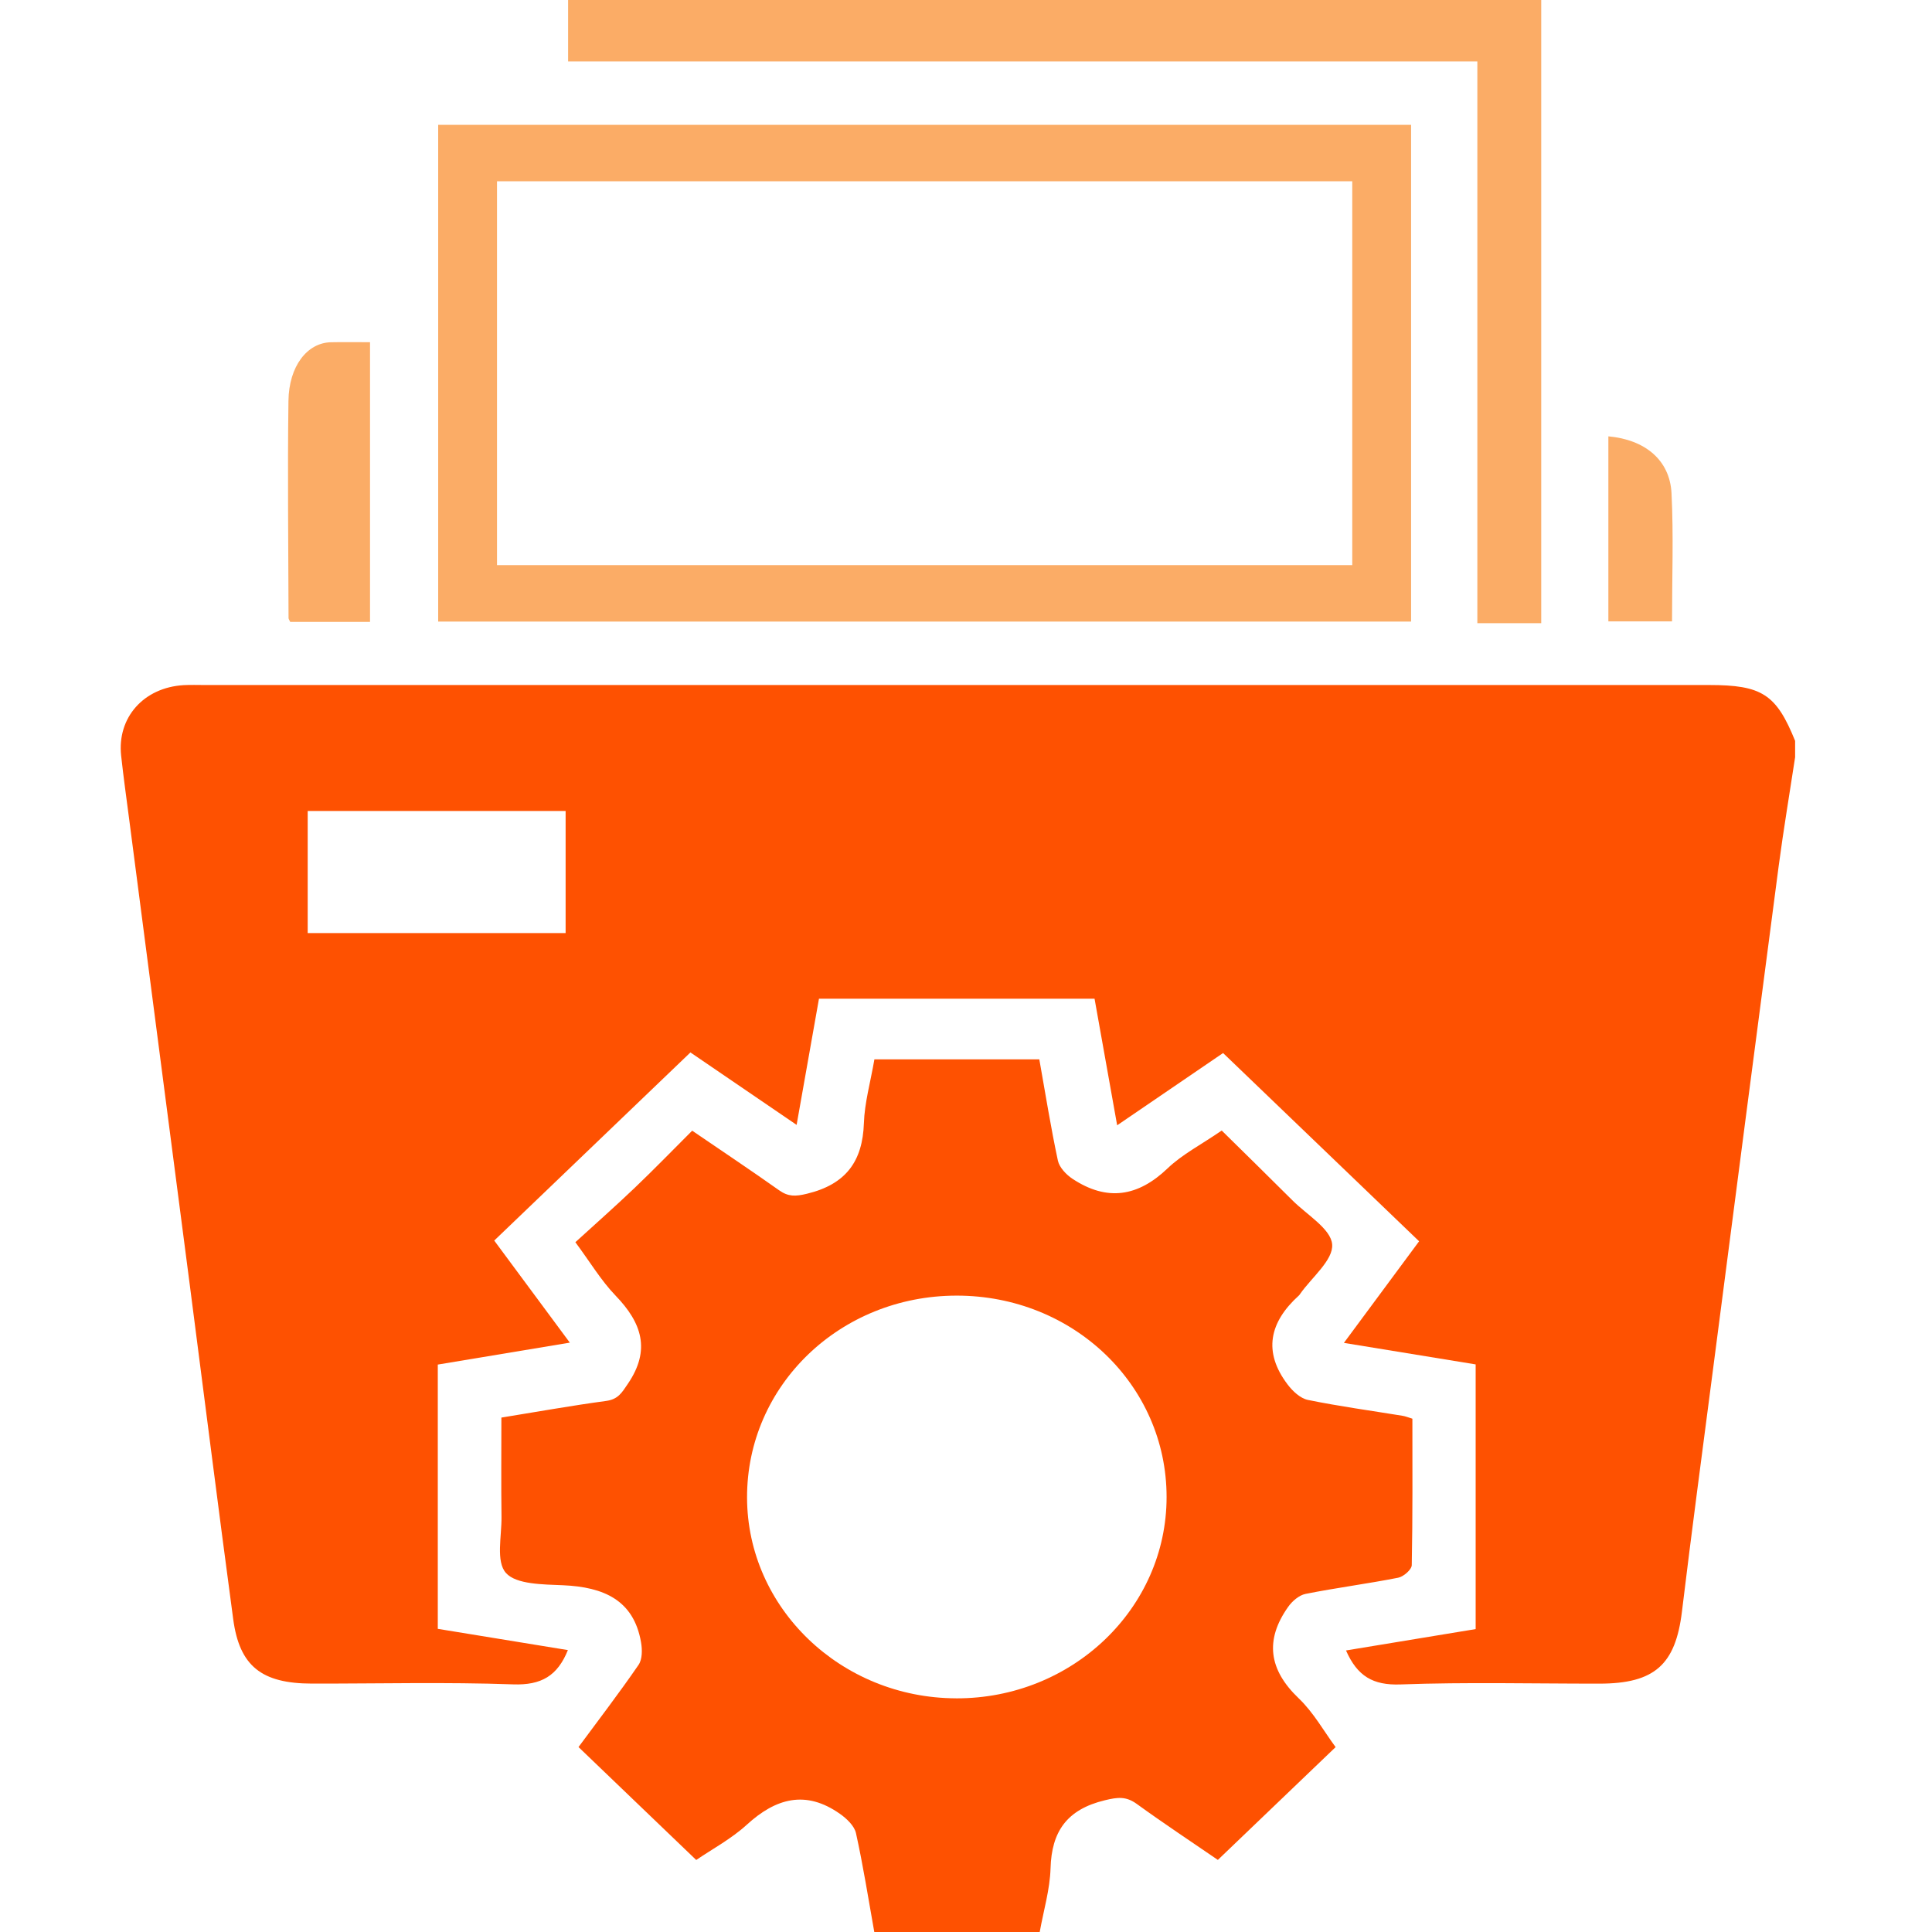 <svg width="80" height="80" viewBox="0 0 80 80" fill="none" xmlns="http://www.w3.org/2000/svg">
<g clip-path="url(#clip0_636_210)">
<path d="M74.334 31.342C74.106 32.844 73.852 34.344 73.653 35.849C72.736 42.811 71.833 49.774 70.928 56.738C70.495 60.068 70.05 63.397 69.646 66.731C69.38 68.928 68.517 69.714 66.232 69.716C63.485 69.718 60.736 69.649 57.992 69.749C56.85 69.791 56.203 69.405 55.735 68.342C57.527 68.046 59.293 67.756 61.104 67.457V56.497C59.34 56.208 57.581 55.921 55.648 55.606C56.74 54.13 57.783 52.723 58.762 51.399C56.065 48.809 53.398 46.247 50.645 43.604C49.328 44.502 47.856 45.505 46.259 46.596C45.937 44.791 45.634 43.092 45.323 41.354H33.912C33.609 43.062 33.31 44.749 32.986 46.579C31.443 45.526 29.974 44.524 28.589 43.579C25.887 46.17 23.216 48.733 20.465 51.369C21.415 52.651 22.459 54.062 23.595 55.596C21.699 55.911 19.927 56.205 18.128 56.504V67.447C19.943 67.743 21.723 68.033 23.515 68.327C23.084 69.392 22.418 69.788 21.243 69.746C18.471 69.647 15.692 69.718 12.915 69.714C10.833 69.711 9.917 68.993 9.656 67.043C9.035 62.422 8.454 57.796 7.854 53.172C7.02 46.759 6.185 40.347 5.35 33.933C5.235 33.051 5.112 32.172 5.016 31.29C4.845 29.709 5.952 28.467 7.607 28.37C7.896 28.354 8.184 28.365 8.475 28.365C29.238 28.365 50.003 28.365 70.766 28.365C72.962 28.365 73.55 28.748 74.332 30.677V31.344L74.334 31.342ZM12.741 38.637H23.421V33.581H12.741V38.637Z" fill="#FE5101"/>
<path d="M55.994 7.506V23.401H20.58V7.506H55.994ZM58.43 5.169H18.144V25.738H58.43V5.169Z" fill="#FBAC66"/>
<path d="M63.819 25.805C63.224 25.805 62.71 25.805 62.195 25.805C61.884 25.805 61.572 25.805 61.174 25.805V2.543H23.524V0H63.819V25.805Z" fill="#FBAC66"/>
<path d="M15.322 14.17V25.751H12.017C11.984 25.679 11.948 25.636 11.948 25.591C11.941 22.594 11.904 19.597 11.944 16.602C11.963 15.152 12.727 14.192 13.703 14.172C14.232 14.16 14.763 14.17 15.322 14.17Z" fill="#FBAC66"/>
<path d="M66.599 18.068C68.127 18.207 69.145 19.057 69.214 20.424C69.301 22.163 69.235 23.911 69.235 25.73H66.599V18.07V18.068Z" fill="#FBAC66"/>
<path d="M58.478 58.743C58.301 58.689 58.195 58.644 58.083 58.626C56.773 58.412 55.456 58.233 54.158 57.968C53.841 57.903 53.521 57.599 53.316 57.327C52.291 55.975 52.564 54.748 53.784 53.644C53.805 53.626 53.821 53.601 53.836 53.577C54.318 52.891 55.214 52.175 55.162 51.527C55.11 50.883 54.114 50.302 53.519 49.706C52.545 48.733 51.559 47.769 50.589 46.813C49.744 47.394 48.956 47.798 48.35 48.377C47.123 49.552 45.846 49.758 44.416 48.816C44.15 48.641 43.866 48.342 43.805 48.058C43.511 46.684 43.29 45.294 43.036 43.866C41.827 43.866 40.703 43.866 39.579 43.866C38.455 43.866 37.339 43.866 36.207 43.866C36.043 44.818 35.799 45.663 35.772 46.512C35.718 48.072 35.044 49.038 33.412 49.431C32.935 49.546 32.64 49.556 32.257 49.284C31.101 48.465 29.922 47.679 28.662 46.819C27.842 47.638 27.075 48.429 26.278 49.19C25.483 49.948 24.657 50.678 23.825 51.437C24.441 52.269 24.89 53.026 25.49 53.649C26.579 54.778 26.95 55.898 26.002 57.295C25.747 57.671 25.598 57.943 25.091 58.011C23.665 58.203 22.248 58.459 20.761 58.699C20.761 60.098 20.748 61.456 20.766 62.813C20.776 63.611 20.526 64.661 20.952 65.135C21.378 65.611 22.495 65.606 23.319 65.642C24.997 65.716 26.24 66.255 26.543 67.998C26.597 68.304 26.602 68.706 26.438 68.943C25.629 70.12 24.757 71.255 23.955 72.342C25.593 73.913 27.181 75.437 28.829 77.018C29.49 76.566 30.285 76.142 30.922 75.559C32.124 74.46 33.36 74.108 34.78 75.107C35.06 75.304 35.378 75.606 35.444 75.906C35.742 77.254 35.956 78.619 36.203 80.003H43.052C43.214 79.1 43.476 78.235 43.501 77.362C43.544 75.853 44.163 74.926 45.754 74.544C46.288 74.415 46.629 74.377 47.073 74.698C48.197 75.512 49.357 76.279 50.429 77.015C52.089 75.424 53.679 73.901 55.305 72.344C54.828 71.701 54.398 70.918 53.775 70.322C52.533 69.137 52.371 67.908 53.337 66.541C53.502 66.305 53.789 66.053 54.061 66C55.333 65.746 56.624 65.581 57.895 65.33C58.118 65.287 58.454 64.993 58.458 64.809C58.498 62.788 58.484 60.764 58.484 58.746L58.478 58.743ZM39.589 70.324C34.823 70.31 30.943 66.586 30.934 62.011C30.924 57.372 34.782 53.653 39.608 53.649C44.44 53.644 48.306 57.352 48.306 61.988C48.306 66.602 44.398 70.339 39.591 70.325L39.589 70.324Z" fill="#FE5101"/>
</g>
<defs>
<clipPath id="clip0_636_210">
<rect width="69.333" height="80" fill="white" transform="translate(5)"/>
</clipPath>
</defs>
</svg>
